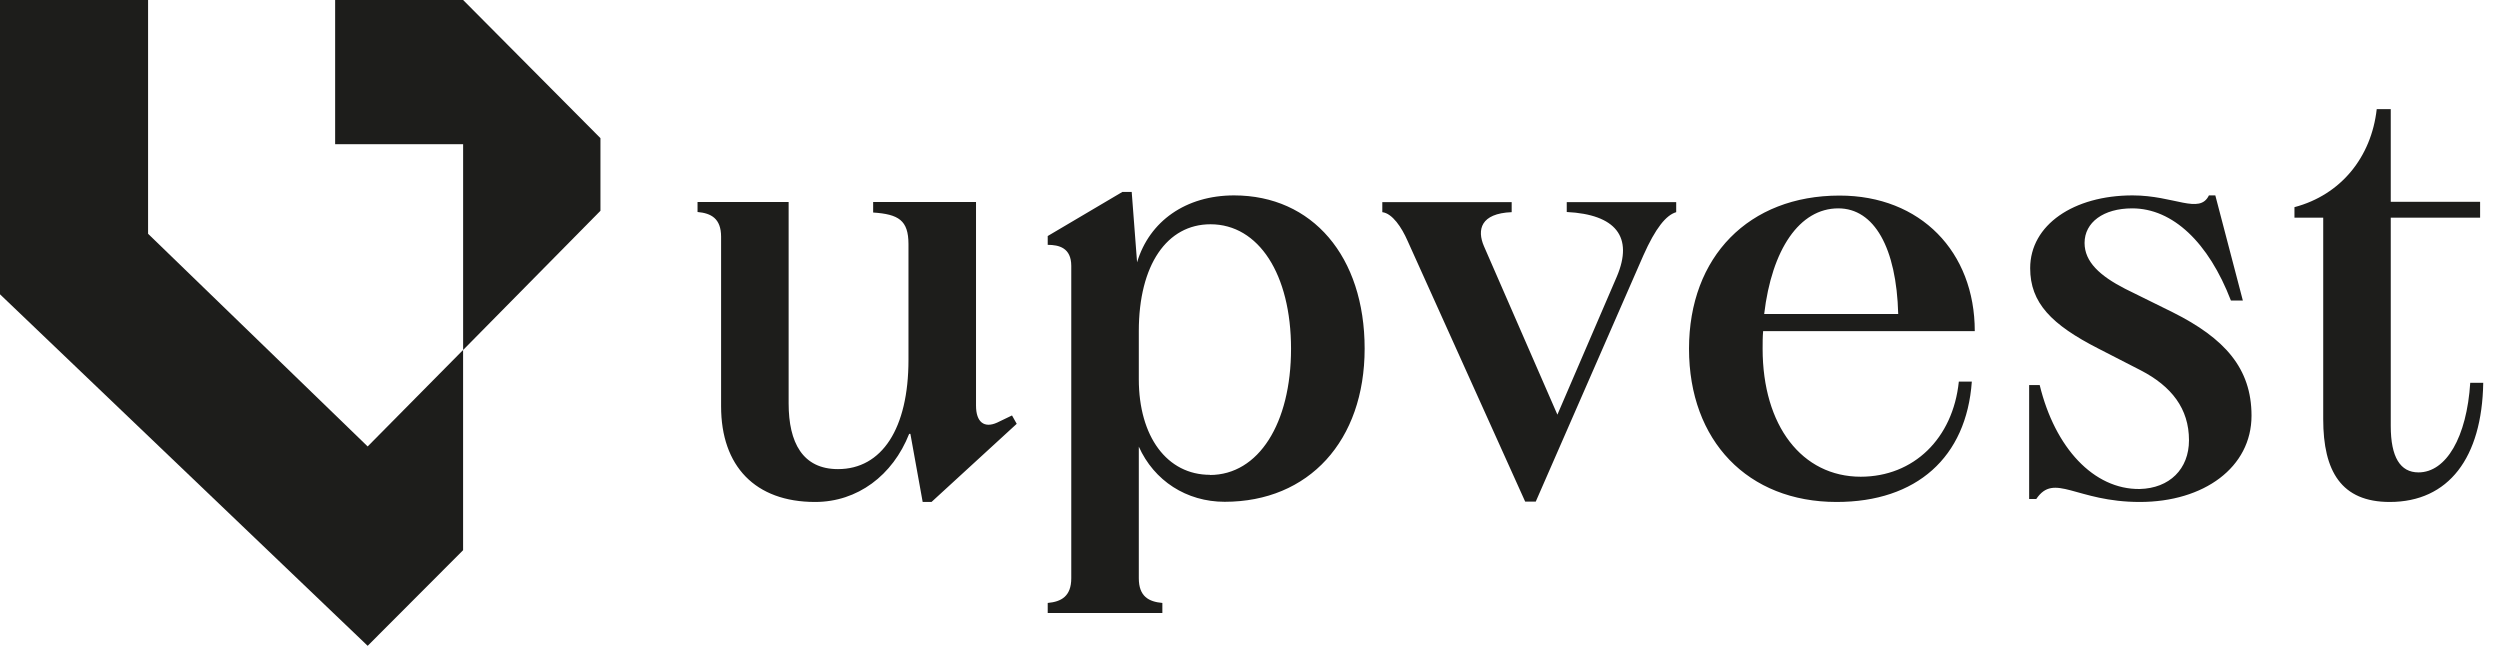 <svg width="960" height="248" viewBox="0 0 960 248" fill="none" xmlns="http://www.w3.org/2000/svg">
<path d="M388.557 159.557L382.904 162.279C377.916 164.537 374.791 162.079 374.791 155.772V77.556H335.289V81.606C344.997 82.27 348.855 84.527 348.855 93.757V138.176C348.855 164.537 338.679 180.14 321.788 180.14C308.221 180.14 302.835 169.981 302.835 154.909V77.556H267.855V81.406C273.042 81.872 276.899 83.864 276.899 90.901V156.038C276.899 179.011 290 192.755 313.01 192.755C329.237 192.755 342.803 182.596 349.121 166.594H349.587L354.308 192.755H357.7L390.419 162.744L388.624 159.557H388.557ZM473.88 75.033C455.392 75.033 441.359 84.926 436.638 100.728L434.576 73.704H430.985L402.323 90.636V94.022C406.645 94.022 411.367 95.151 411.367 102.122V222.036C411.367 229.009 407.51 231.067 402.323 231.532V235.382H446.347V231.532C441.16 231.067 437.303 229.075 437.303 222.036V171.508C443.155 184.588 455.591 192.689 470.288 192.689C502.608 192.689 524.022 169.251 524.022 133.861C524.022 98.471 503.938 75.033 473.88 75.033ZM464.636 182.331C448.143 182.331 437.303 167.657 437.303 145.613V127.154C437.303 101.658 448.143 86.121 464.835 86.121C483.323 86.121 495.758 105.31 495.758 133.927C495.758 162.545 483.323 182.397 464.569 182.397M601.63 77.556V81.406C620.384 82.336 627.367 90.901 620.85 106.239L598.039 159.225L569.842 94.554C567.116 88.246 568.512 81.938 580.483 81.473V77.622H530.806V81.473C534.662 81.938 538.253 87.316 540.514 92.495L585.67 192.622H589.726L631.024 98.139C635.746 87.515 639.803 82.602 643.66 81.473V77.622H601.63V77.556ZM714.549 183.062C691.939 183.062 676.847 163.474 676.847 133.927C676.847 131.669 676.847 129.412 677.042 127.154H758.313C758.313 96.745 737.562 75.099 706.372 75.099C671.591 75.099 648.581 98.537 648.581 133.927C648.581 169.317 671.192 192.755 705.244 192.755C735.964 192.755 755.117 175.625 757.178 146.543H752.19C749.928 168.387 734.837 183.062 714.482 183.062M705.909 80.012C719.671 80.012 728.251 95.085 728.915 120.581H677.445C680.372 95.749 691.012 80.012 705.909 80.012ZM856.535 115.403H861.254L850.681 75.033H848.224C844.632 82.469 834.918 75.033 818.894 75.033C796.35 75.033 779.587 86.32 779.587 102.986C779.587 116.265 787.704 124.631 805.789 133.861L822.089 142.227C833.858 148.336 840.571 156.901 840.571 169.052C840.571 180.074 833.126 187.51 821.619 187.776C803.997 187.975 789.1 171.973 783.246 147.87H779.191V191.626H781.917C788.899 181.269 797.082 192.755 821.686 192.755C846.291 192.755 864.584 179.476 864.584 159.623C864.584 141.363 854.206 129.877 834.321 119.917L816.034 110.887C806.326 105.907 800.472 100.529 800.472 93.292C800.472 85.391 807.723 80.012 818.759 80.012C834.321 80.012 848.09 93.093 856.669 115.403M948.574 146.941C947.245 167.923 939.33 181.401 928.689 181.401C921.708 181.401 918.049 175.559 918.049 163.607V83.597H952.361V77.489H918.049V41.9H912.665C910.597 60.359 898.896 74.833 881.072 79.548V83.597H892.115V160.951C892.115 181.003 899.097 192.755 917.653 192.755C940.263 192.755 953.092 175.824 953.562 147.008H948.574V146.941Z" fill="#1D1D1B"/>
<path d="M0 0V113.009L141.184 247.995L177.828 211.277V134.389L141.184 171.438L56.86 89.769V0H0Z" fill="#1D1D1B"/>
<path d="M128.693 0V55.376H177.838V134.389L230.574 80.939V53.052L177.838 0H128.693Z" fill="#1D1D1B"/>
</svg>
